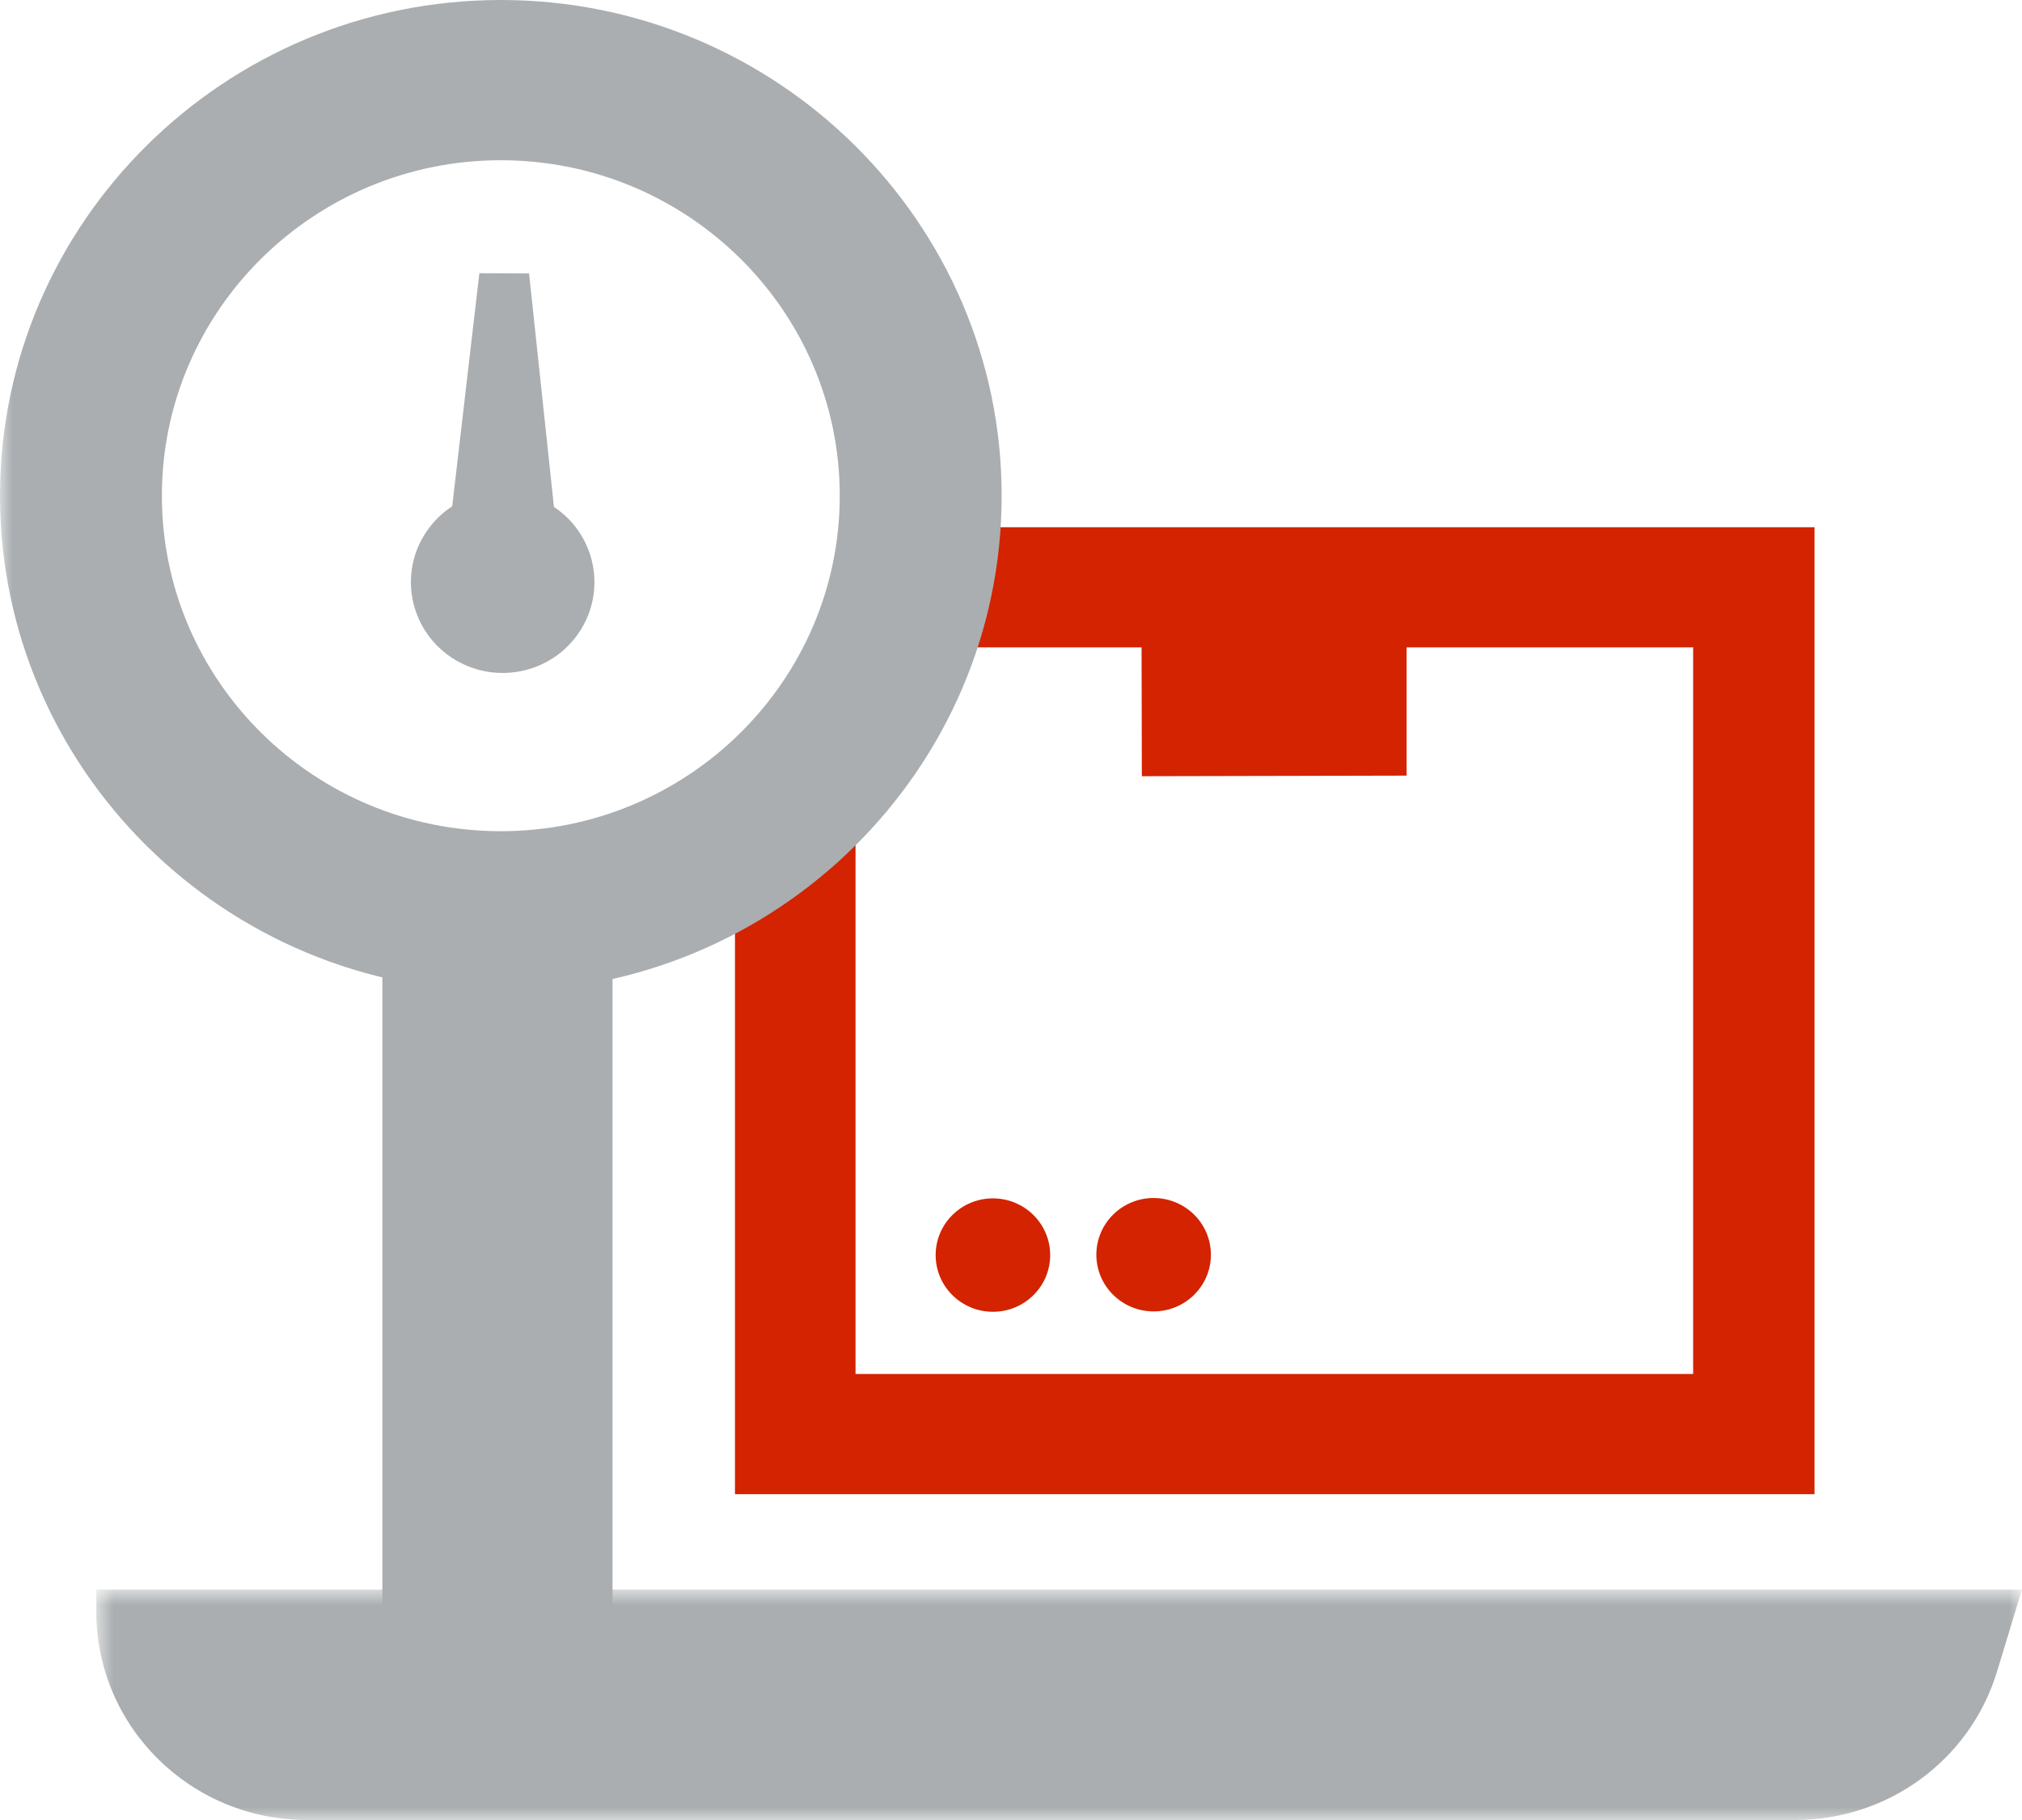 <?xml version="1.0" encoding="UTF-8" standalone="no"?>
<svg width="80px" height="72px" viewBox="0 0 80 72" version="1.1" xmlns="http://www.w3.org/2000/svg" xmlns:xlink="http://www.w3.org/1999/xlink">
    <!-- Generator: Sketch 42 (36781) - http://www.bohemiancoding.com/sketch -->
    <title>Page 1</title>
    <desc>Created with Sketch.</desc>
    <defs>
        <polygon id="path-1" points="77 10 77 0.884 0.81 0.884 0.81 10 77 10"></polygon>
        <polygon id="path-3" points="0 90 80 90 80 0 0 0"></polygon>
    </defs>
    <g id="Page-1" stroke="none" stroke-width="1" fill="none" fill-rule="evenodd">
        <g transform="translate(0, -10)">
            <g id="Group-3" transform="translate(3, 72)">
                <mask id="mask-2" fill="white">
                    <use xlink:href="#path-1"></use>
                </mask>
                <g id="Clip-2"></g>
                <path d="M0.81,0.884 L0.81,1.754 C0.81,6.308 4.54,10 9.142,10 L68.033,10 C71.709,10 74.951,7.615 76.011,4.131 L77,0.884 L0.81,0.884 Z" id="Fill-1" fill="#AAAEB0" mask="url(#mask-2)"></path>
            </g>
            <mask id="mask-4" fill="white">
                <use xlink:href="#path-3"></use>
            </mask>
            <g id="Clip-5"></g>
            <polygon id="Fill-4" fill="#AAAEB0" mask="url(#mask-4)" points="15.128 76.09 24.234 76.09 24.234 45.489 15.128 45.489"></polygon>
            <path d="M41.55,59.647 C41.547,58.407 40.531,57.407 39.279,57.408 C38.029,57.411 37.016,58.417 37.019,59.657 C37.022,60.895 38.038,61.897 39.289,61.895 C40.541,61.892 41.553,60.886 41.55,59.647" id="Fill-6" fill="#D32300" mask="url(#mask-4)"></path>
            <path d="M47.909,59.632 C47.906,58.393 46.889,57.392 45.638,57.394 C44.386,57.397 43.374,58.403 43.377,59.642 C43.38,60.881 44.397,61.882 45.648,61.88 C46.899,61.877 47.912,60.871 47.909,59.632" id="Fill-7" fill="#D32300" mask="url(#mask-4)"></path>
            <path d="M36.364,30.857 C36.237,32.524 35.862,34.12 35.27,35.611 L45.166,35.611 L45.177,40.707 L55.652,40.684 L55.652,35.611 L66.989,35.611 L66.989,64.356 L33.849,64.356 L33.849,38.382 C32.613,40.315 30.994,41.984 29.079,43.26 L29.079,69.11 L71.792,69.11 L71.792,30.857 L36.364,30.857 Z" id="Fill-8" fill="#D32300" mask="url(#mask-4)"></path>
            <path d="M19.815,16.339 C12.42,16.339 6.405,22.293 6.405,29.611 C6.405,36.93 12.42,42.883 19.815,42.883 C27.21,42.883 33.225,36.93 33.225,29.611 C33.225,22.293 27.21,16.339 19.815,16.339 M19.815,49.222 C8.889,49.222 0,40.424 0,29.611 C0,18.798 8.889,10 19.815,10 C30.741,10 39.63,18.798 39.63,29.611 C39.63,40.424 30.741,49.222 19.815,49.222" id="Fill-9" fill="#AAAEB0" mask="url(#mask-4)"></path>
            <path d="M21.922,30.056 C20.261,28.944 18.005,29.375 16.882,31.017 C15.758,32.66 16.193,34.893 17.854,36.005 C19.515,37.117 21.771,36.686 22.895,35.043 C24.018,33.401 23.583,31.168 21.922,30.056" id="Fill-10" fill="#AAAEB0" mask="url(#mask-4)"></path>
            <polygon id="Fill-11" fill="#AAAEB0" mask="url(#mask-4)" points="20.932 20.817 18.966 20.808 17.529 33.14 22.248 33.16"></polygon>
        </g>
    </g>
</svg>